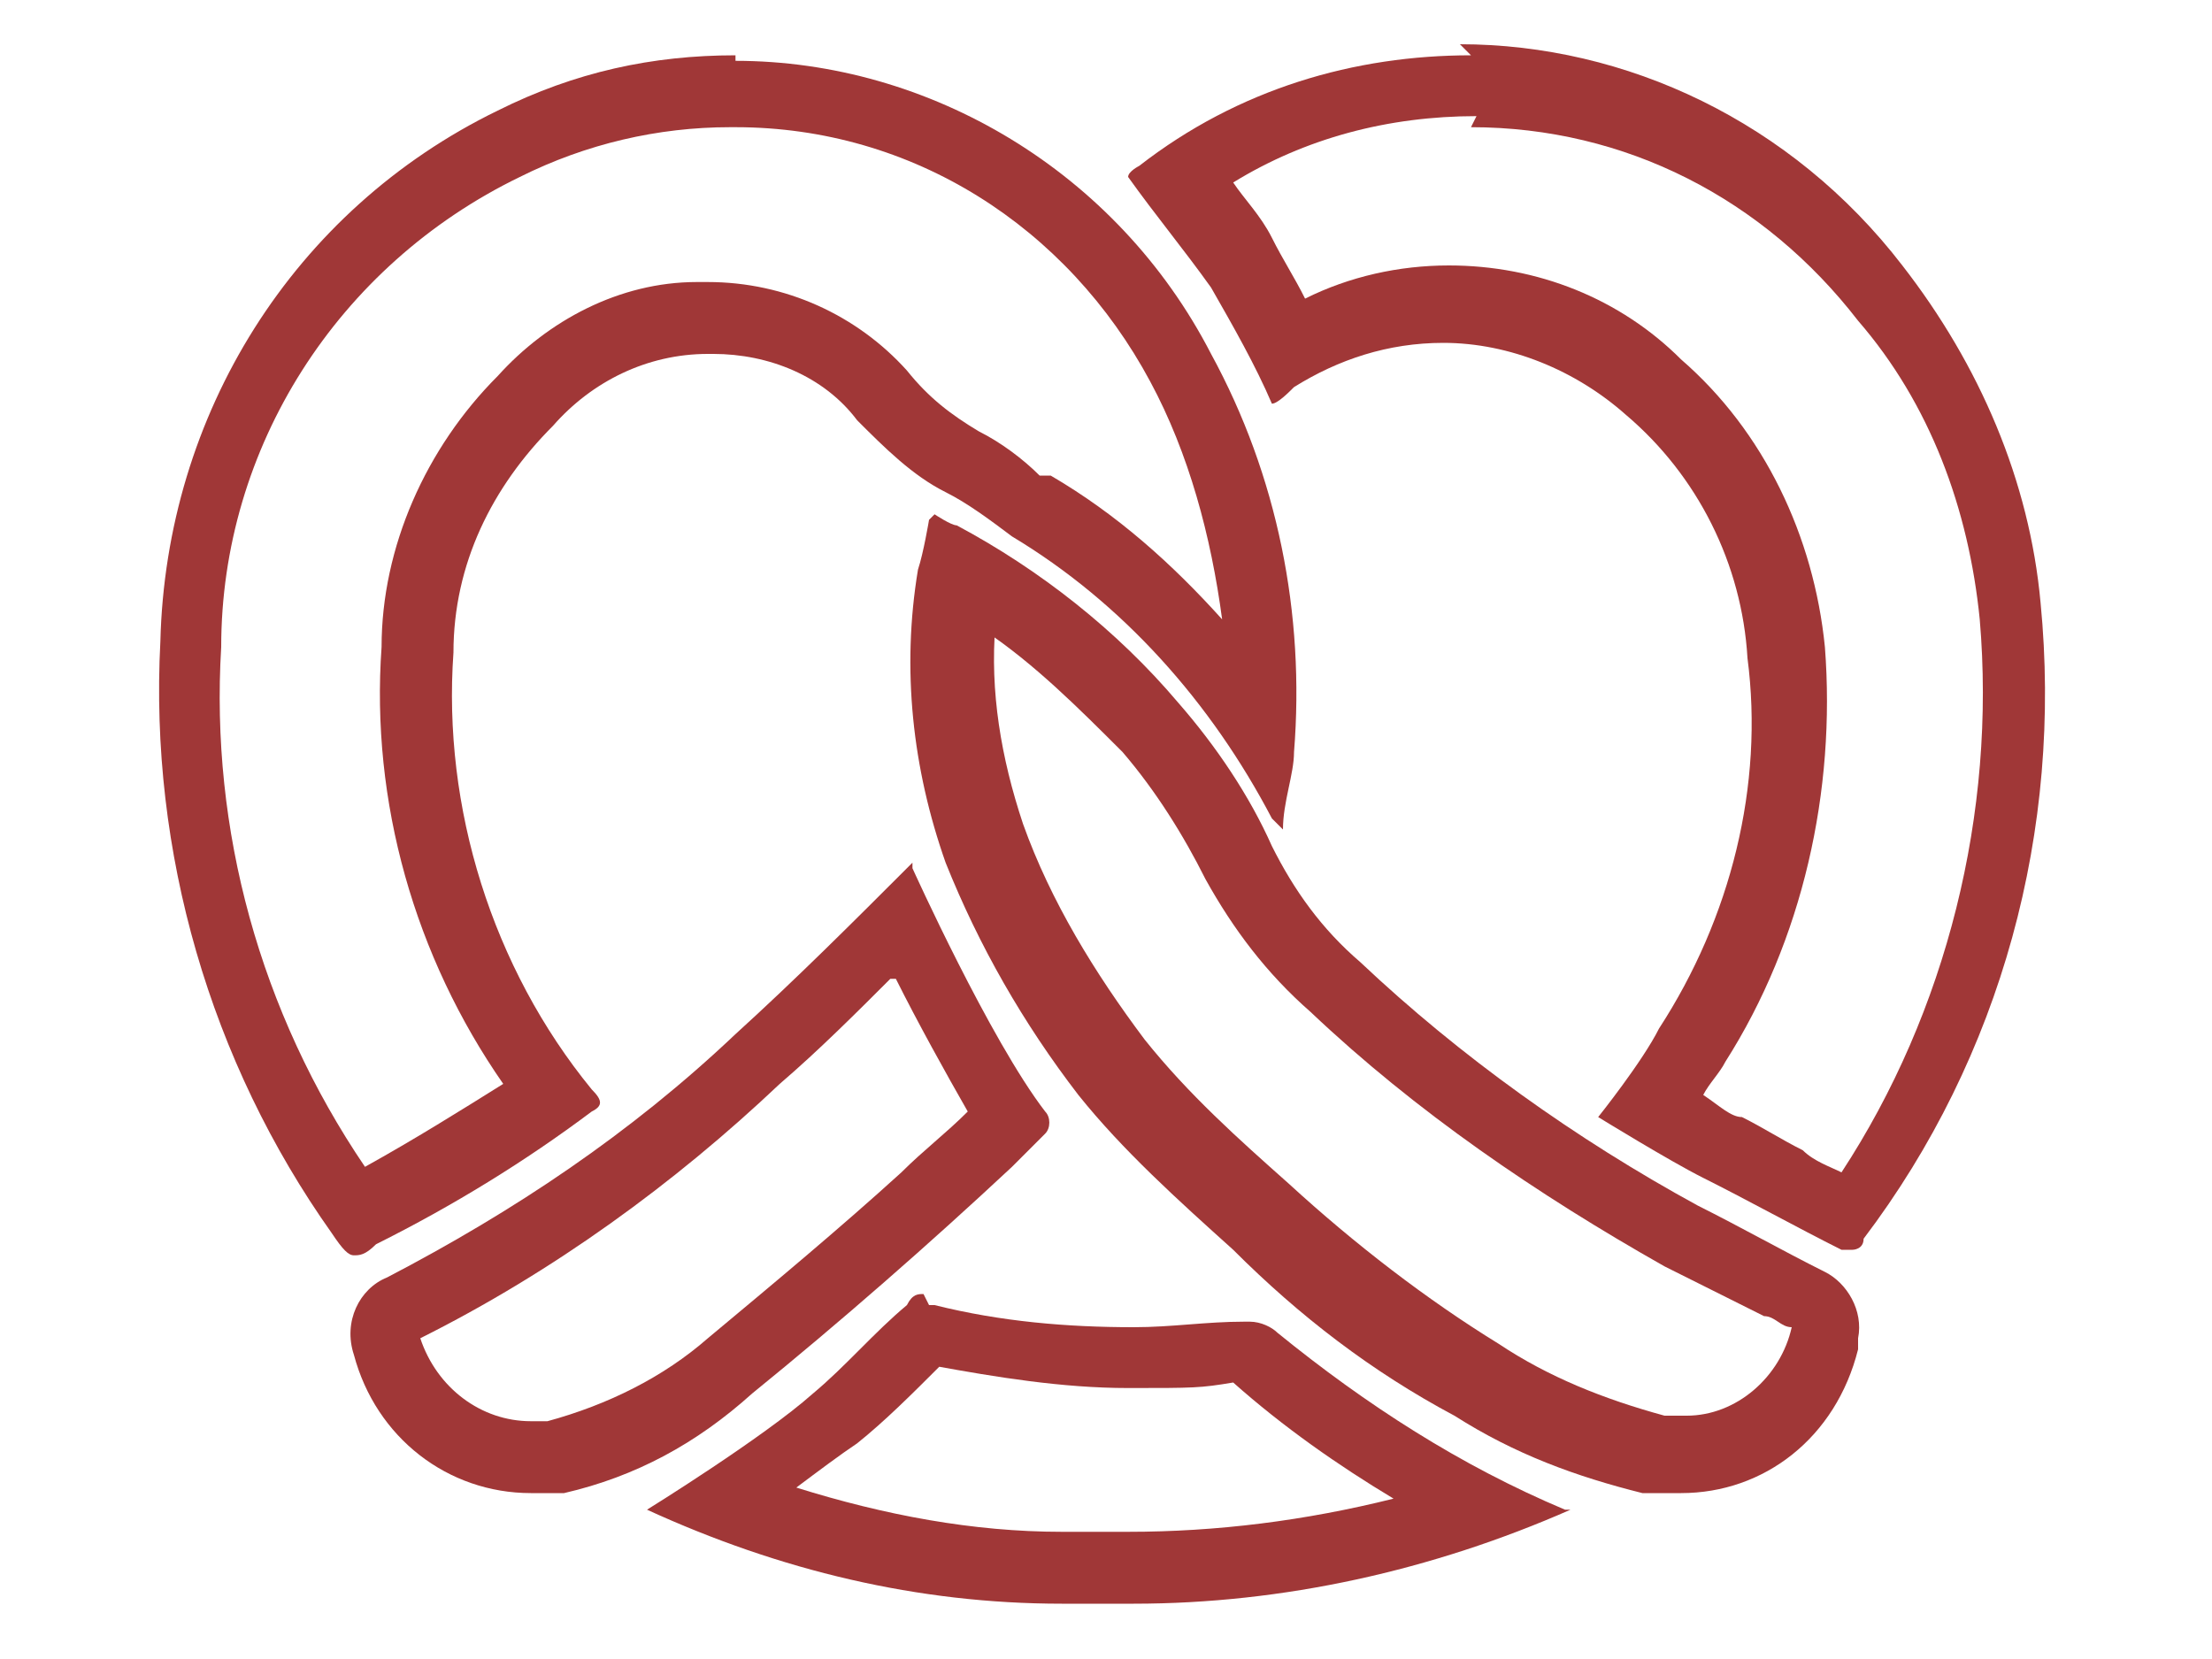 <?xml version="1.0" encoding="UTF-8"?>
<svg xmlns="http://www.w3.org/2000/svg" version="1.1" viewBox="0 0 40 30">
  <defs>
    <style>
      .cls-1 {
        fill: #a03737;
      }
    </style>
  </defs>
  <!-- Generator: Adobe Illustrator 28.7.1, SVG Export Plug-In . SVG Version: 1.2.0 Build 142)  -->
  <g>
    <g id="Calque_1">
      <path class="cls-1" d="M13.3,2.3h0c3.2,0,6,1.8,7.5,4.6.7,1.3,1.1,2.8,1.3,4.3-.9-1-1.9-1.9-3.1-2.6h-.2c-.3-.3-.7-.6-1.1-.8-.5-.3-.9-.6-1.3-1.1-.9-1-2.2-1.6-3.6-1.6,0,0-.1,0-.2,0h0s0,0,0,0c-1.4,0-2.7.7-3.6,1.7-1.3,1.3-2.1,3.1-2.1,4.9-.2,2.8.6,5.6,2.2,7.9-.8.5-1.6,1-2.5,1.5-1.9-2.8-2.8-6.1-2.6-9.4h0s0,0,0,0c0-3.6,2.1-6.9,5.4-8.5h0s0,0,0,0c1.2-.6,2.5-.9,3.8-.9M13.3,1c-1.5,0-2.9.3-4.3,1,0,0,0,0,0,0-3.7,1.8-6,5.5-6.1,9.6-.2,3.8.9,7.6,3.1,10.7.2.3.3.4.4.4s.2,0,.4-.2c1.4-.7,2.7-1.5,3.9-2.4.2-.1.2-.2,0-.4-1.8-2.2-2.7-5.1-2.5-7.9,0-1.6.7-3,1.8-4.1.7-.8,1.7-1.3,2.8-1.3,0,0,0,0,.1,0,1,0,2,.4,2.6,1.2.5.5,1,1,1.6,1.3.4.2.8.5,1.2.8,2,1.2,3.6,3,4.7,5.1l.2.2c0-.5.2-1,.2-1.4.2-2.5-.3-5-1.5-7.2-1.7-3.3-5.1-5.3-8.6-5.3h0Z"/>
      <path class="cls-1" d="M26.6,2.3c2.8,0,5.3,1.3,7,3.5h0s0,0,0,0c1.3,1.5,2,3.4,2.2,5.4.3,3.5-.6,7.1-2.5,10-.2-.1-.5-.2-.7-.4-.4-.2-.7-.4-1.1-.6-.2,0-.4-.2-.7-.4.1-.2.3-.4.4-.6,1.4-2.2,2-4.9,1.8-7.5-.2-2-1.1-3.9-2.6-5.2-1.1-1.1-2.6-1.7-4.2-1.7-.9,0-1.8.2-2.6.6-.2-.4-.4-.7-.6-1.1-.2-.4-.5-.7-.7-1,1.3-.8,2.8-1.2,4.4-1.2M26.6,1c-2.1,0-4.2.6-6,2,0,0-.2.1-.2.2.5.7,1,1.3,1.5,2,.4.7.8,1.4,1.1,2.1.1,0,.3-.2.4-.3.8-.5,1.7-.8,2.7-.8,1.2,0,2.4.5,3.3,1.3,1.3,1.1,2.1,2.7,2.2,4.4.3,2.3-.3,4.7-1.6,6.7-.3.6-1.1,1.6-1.1,1.6,0,0,1.3.8,1.9,1.1.8.4,1.7.9,2.5,1.3,0,0,.2,0,.2,0s.2,0,.2-.2c2.5-3.3,3.6-7.4,3.2-11.5-.2-2.2-1.1-4.3-2.5-6.1-2-2.6-5-4-8-4h0Z"/>
      <path class="cls-1" d="M17.8,11.4c.9.6,1.7,1.4,2.5,2.2.6.7,1.1,1.5,1.5,2.3h0s0,0,0,0c.5.9,1.1,1.7,1.9,2.4,1.9,1.8,4.1,3.3,6.4,4.6.6.3,1.2.6,1.8.9.2,0,.3.2.5.2,0,0,0,0,0,0-.2.9-1,1.6-1.9,1.6s-.3,0-.4,0c-1.1-.3-2.1-.7-3-1.3h0s0,0,0,0c-1.3-.8-2.6-1.8-3.8-2.9h0s0,0,0,0c-.9-.8-1.8-1.6-2.6-2.6-.9-1.2-1.7-2.5-2.2-3.9-.4-1.2-.6-2.4-.5-3.6M16.8,9.4s-.1.6-.2.9c-.3,1.8-.1,3.6.5,5.3.6,1.5,1.4,2.9,2.4,4.2.8,1,1.8,1.9,2.8,2.8,1.2,1.2,2.5,2.2,4,3,1.1.7,2.2,1.1,3.4,1.4.2,0,.5,0,.7,0,1.5,0,2.8-1,3.2-2.6,0,0,0-.1,0-.2.1-.5-.2-1-.6-1.2-.8-.4-1.5-.8-2.3-1.2-2.2-1.2-4.3-2.7-6.1-4.4-.7-.6-1.2-1.3-1.6-2.1-.4-.9-1-1.8-1.7-2.6-1.1-1.3-2.5-2.4-4-3.2-.1,0-.4-.2-.4-.2h0Z"/>
      <path class="cls-1" d="M16.2,17.7c.4.8.9,1.7,1.3,2.4,0,0,0,0,0,0-.4.4-.8.7-1.2,1.1-1.1,1-2.3,2-3.5,3h0s0,0,0,0c-.8.7-1.8,1.2-2.9,1.5-.1,0-.2,0-.3,0-.9,0-1.7-.6-2-1.5,2.4-1.2,4.6-2.8,6.5-4.6.7-.6,1.4-1.3,2-1.9M16.5,15.6c-1.1,1.1-2.1,2.1-3.2,3.1-1.9,1.8-4,3.2-6.3,4.4-.5.2-.8.8-.6,1.4.4,1.5,1.7,2.5,3.2,2.5s.4,0,.6,0c1.3-.3,2.4-.9,3.4-1.8,1.6-1.3,3.2-2.7,4.7-4.1.2-.2.4-.4.6-.6.1-.1.1-.3,0-.4-1-1.3-2.4-4.4-2.4-4.4h0Z"/>
      <path class="cls-1" d="M16.9,24.7c1.1.2,2.3.4,3.5.4s1.3,0,1.9-.1c.9.8,1.9,1.5,2.9,2.1-1.6.4-3.2.6-4.8.6s-.8,0-1.2,0h0s0,0,0,0c-1.6,0-3.2-.3-4.8-.8.4-.3.8-.6,1.1-.8.5-.4,1-.9,1.5-1.4M16.7,23.4c-.1,0-.2,0-.3.2-.6.5-1.1,1.1-1.7,1.6-.9.8-3,2.1-3,2.1,2.4,1.1,4.9,1.7,7.5,1.7.4,0,.8,0,1.3,0,2.7,0,5.4-.6,7.9-1.7,0,0,0,0,0,0,0,0,0,0-.1,0-1.9-.8-3.6-1.9-5.2-3.2-.1-.1-.3-.2-.5-.2s0,0-.1,0c-.7,0-1.3.1-2,.1-1.2,0-2.4-.1-3.6-.4,0,0,0,0-.1,0h0Z"/>
    </g>
  </g>
</svg>